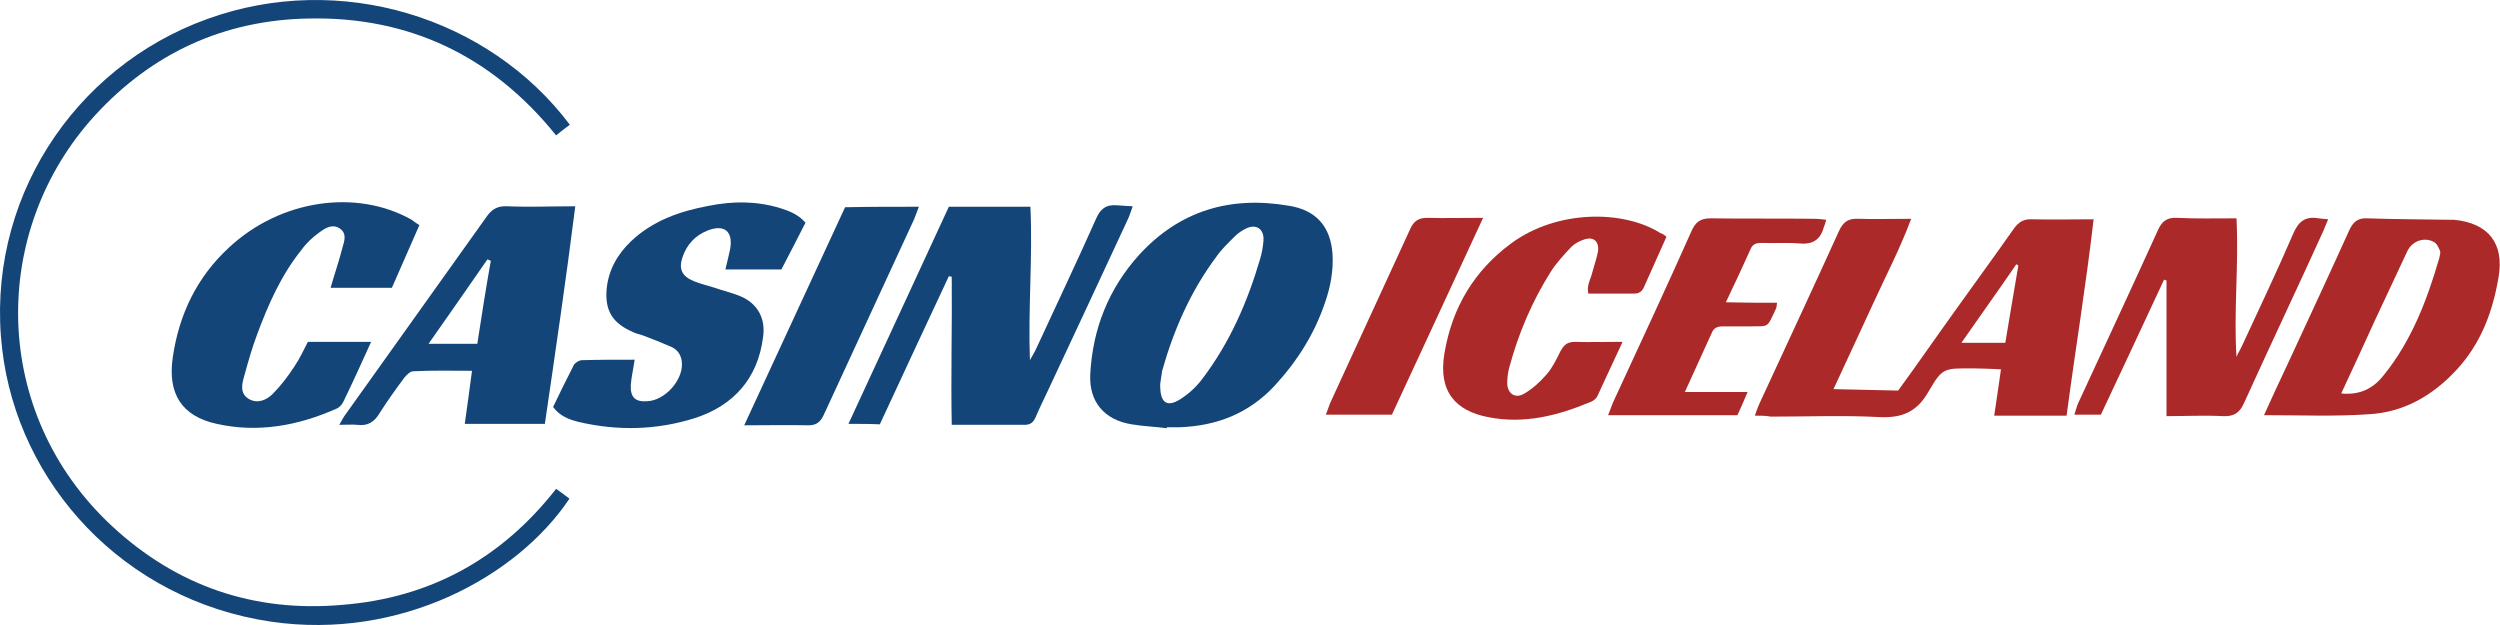 <svg width="272" height="68" viewBox="0 0 272 68" fill="none" xmlns="http://www.w3.org/2000/svg">
<g clip-path="url(#clip0_41_2186)">
<path d="M60.506 53.184C61.004 53.541 61.502 53.898 61.955 54.255C56.295 62.731 43.572 69.69 29.49 67.638C13.416 65.273 1.96 52.604 0.24 38.017C-1.662 22.003 7.937 7.326 22.562 2.062C36.961 -3.157 53.171 1.839 62 13.571C61.502 13.928 61.049 14.285 60.506 14.731C53.578 6.122 44.522 1.75 33.474 2.018C24.328 2.196 16.54 5.809 10.382 12.501C-1.164 25.081 -1.073 44.932 12.193 57.244C19.212 63.757 27.633 66.656 37.233 65.809C46.832 65.05 54.574 60.768 60.506 53.184Z" fill="#144579"/>
<path d="M126.969 46.589C125.708 46.431 124.396 46.379 123.135 46.169C120.142 45.696 118.462 43.702 118.62 40.709C118.882 35.775 120.615 31.418 123.923 27.744C128.334 22.914 133.847 21.287 140.254 22.389C143.194 22.862 144.769 24.646 144.979 27.639C145.084 29.423 144.769 31.156 144.192 32.835C143.037 36.3 141.146 39.292 138.678 41.969C135.895 44.961 132.43 46.326 128.386 46.484C127.914 46.484 127.441 46.484 126.916 46.484C126.969 46.536 126.969 46.536 126.969 46.589ZM126.233 41.759C126.181 43.859 126.969 44.384 128.491 43.387C129.384 42.809 130.172 42.074 130.802 41.234C133.795 37.297 135.738 32.835 137.103 28.163C137.313 27.481 137.418 26.799 137.471 26.116C137.523 24.909 136.683 24.331 135.58 24.856C135.16 25.066 134.74 25.329 134.372 25.696C133.637 26.431 132.902 27.114 132.325 27.953C129.542 31.68 127.704 35.88 126.443 40.342C126.338 40.919 126.286 41.497 126.233 41.759Z" fill="#144579"/>
<path d="M92.311 46.116C96.04 38.085 99.61 30.316 103.234 22.494C106.174 22.494 109.01 22.494 112.108 22.494C112.37 28.059 111.845 33.57 112.055 39.187C112.318 38.715 112.58 38.295 112.79 37.822C114.943 33.15 117.149 28.531 119.249 23.807C119.722 22.704 120.352 22.232 121.559 22.337C122.032 22.389 122.505 22.389 123.24 22.442C123.03 23.019 122.872 23.544 122.662 23.964C119.774 30.211 116.834 36.458 113.893 42.757C113.473 43.649 113.053 44.489 112.685 45.381C112.423 45.959 112.108 46.221 111.478 46.221C108.905 46.221 106.332 46.221 103.549 46.221C103.444 40.762 103.601 35.408 103.549 30.106C103.444 30.106 103.339 30.053 103.234 30.053C100.713 35.408 98.245 40.762 95.725 46.169C94.622 46.116 93.624 46.116 92.311 46.116Z" fill="#144579"/>
<path d="M69.05 39.135C68.892 40.237 68.682 41.077 68.63 41.917C68.577 43.282 69.155 43.754 70.468 43.649C72.305 43.544 74.196 41.497 74.196 39.66C74.196 38.767 73.828 38.085 72.988 37.717C71.99 37.297 70.993 36.877 69.995 36.51C69.575 36.352 69.155 36.3 68.787 36.09C66.635 35.145 65.794 33.78 66.004 31.418C66.214 29.371 67.16 27.691 68.63 26.274C70.993 24.017 73.986 22.967 77.136 22.389C79.762 21.864 82.335 21.864 84.908 22.652C85.906 22.967 86.851 23.334 87.638 24.227C86.798 25.906 85.906 27.586 85.013 29.318C82.965 29.318 81.022 29.318 78.922 29.318C79.132 28.479 79.289 27.796 79.447 27.061C79.762 25.171 78.817 24.384 77.031 25.066C75.666 25.591 74.721 26.589 74.248 28.006C73.828 29.266 74.196 30.053 75.456 30.578C76.191 30.893 76.979 31.051 77.766 31.313C78.659 31.628 79.604 31.838 80.497 32.206C82.44 32.993 83.332 34.673 83.017 36.72C82.44 41.182 79.814 44.122 75.614 45.486C71.465 46.799 67.212 46.904 62.959 45.906C61.909 45.644 60.911 45.276 60.176 44.279C60.911 42.757 61.646 41.234 62.434 39.712C62.591 39.45 63.011 39.187 63.326 39.187C65.164 39.135 67.002 39.135 69.05 39.135Z" fill="#144579"/>
<path d="M45.631 24.489C44.633 26.799 43.635 29.003 42.638 31.313C40.432 31.313 38.227 31.313 35.969 31.313C36.389 29.843 36.862 28.479 37.229 27.061C37.439 26.274 37.807 25.434 36.967 24.856C36.179 24.331 35.391 24.804 34.761 25.276C34.026 25.801 33.343 26.431 32.818 27.166C30.613 29.896 29.195 33.098 27.988 36.352C27.41 37.875 26.99 39.397 26.57 40.919C26.307 41.812 26.097 42.809 27.042 43.387C27.988 43.964 28.985 43.544 29.668 42.862C30.56 41.969 31.348 40.919 32.031 39.87C32.608 39.03 33.028 38.085 33.501 37.192C35.759 37.192 38.017 37.192 40.38 37.192C39.33 39.502 38.384 41.602 37.334 43.754C37.177 44.069 36.862 44.384 36.547 44.489C32.398 46.326 28.04 47.114 23.577 46.116C19.744 45.276 18.221 42.809 18.798 38.872C19.481 34.2 21.424 30.158 24.889 26.956C30.56 21.654 38.857 20.552 44.791 23.912C45.001 24.069 45.263 24.279 45.631 24.489Z" fill="#144579"/>
<path d="M59.283 46.116C56.343 46.116 53.56 46.116 50.567 46.116C50.829 44.227 51.092 42.389 51.354 40.342C49.096 40.342 47.048 40.289 44.948 40.394C44.633 40.394 44.213 40.814 44.003 41.077C43.058 42.337 42.165 43.596 41.325 44.909C40.747 45.906 40.012 46.379 38.857 46.221C38.279 46.169 37.702 46.221 36.914 46.221C37.229 45.696 37.387 45.329 37.649 45.014C42.743 37.875 47.836 30.736 52.929 23.596C53.507 22.757 54.137 22.389 55.187 22.442C57.603 22.547 59.966 22.442 62.591 22.442C61.594 30.368 60.438 38.19 59.283 46.116ZM53.402 28.373C53.297 28.321 53.139 28.268 53.035 28.216C50.934 31.261 48.834 34.253 46.628 37.402C48.519 37.402 50.199 37.402 51.932 37.402C52.404 34.305 52.877 31.313 53.402 28.373Z" fill="#144579"/>
<path d="M99.978 22.494C99.716 23.124 99.611 23.492 99.453 23.859C96.198 30.946 92.889 38.032 89.634 45.119C89.266 45.906 88.846 46.274 87.954 46.274C85.696 46.221 83.49 46.274 80.97 46.274C84.698 38.19 88.321 30.368 91.944 22.547C94.622 22.494 97.195 22.494 99.978 22.494Z" fill="#144579"/>
<path d="M190.925 45.224C191.135 44.594 191.292 44.227 191.45 43.859C194.338 37.612 197.278 31.313 200.114 25.066C200.587 24.069 201.164 23.754 202.214 23.806C204 23.859 205.838 23.806 207.938 23.806C206.678 27.166 205.155 30.053 203.79 33.045C202.424 36.038 201.007 39.03 199.484 42.337C201.899 42.389 204.105 42.442 206.52 42.494C208.516 39.764 210.616 36.72 212.769 33.728C214.869 30.788 217.022 27.849 219.122 24.856C219.648 24.122 220.225 23.806 221.118 23.859C223.271 23.912 225.371 23.859 227.787 23.859C226.946 31.103 225.791 38.085 224.846 45.224C222.221 45.224 219.7 45.224 216.97 45.224C217.232 43.544 217.442 41.969 217.705 40.184C216.602 40.132 215.657 40.08 214.659 40.08C211.509 40.08 211.351 39.974 209.828 42.599C208.568 44.804 206.993 45.486 204.525 45.381C200.587 45.171 196.596 45.329 192.658 45.329C192.133 45.224 191.607 45.224 190.925 45.224ZM219.595 28.898C219.543 28.846 219.438 28.793 219.385 28.741C217.442 31.576 215.447 34.358 213.399 37.297C215.184 37.297 216.602 37.297 218.177 37.297C218.65 34.41 219.122 31.681 219.595 28.898Z" fill="#AC2929"/>
<path d="M246.323 45.171C247.216 43.177 248.056 41.392 248.896 39.607C251.154 34.725 253.412 29.896 255.617 25.014C256.038 24.122 256.563 23.701 257.56 23.754C260.553 23.859 263.546 23.859 266.539 23.912C266.697 23.912 266.855 23.912 267.012 23.912C270.74 24.279 272.473 26.484 271.843 30.158C271.213 33.938 269.9 37.402 267.275 40.237C264.702 43.019 261.551 44.856 257.77 45.066C254.095 45.329 250.366 45.171 246.323 45.171ZM254.725 42.809C256.878 43.019 258.295 42.179 259.398 40.762C262.391 37.035 264.071 32.625 265.384 28.111C265.437 27.849 265.542 27.534 265.489 27.324C265.332 26.956 265.122 26.484 264.807 26.326C263.756 25.749 262.444 26.221 261.919 27.324C260.763 29.791 259.608 32.258 258.453 34.725C257.245 37.402 256.038 39.974 254.725 42.809Z" fill="#AC2929"/>
<path d="M228.575 45.119C227.629 45.119 226.737 45.119 225.687 45.119C225.844 44.647 225.949 44.227 226.107 43.859C228.995 37.612 231.935 31.313 234.771 25.066C235.191 24.122 235.716 23.649 236.819 23.702C238.971 23.807 241.072 23.754 243.33 23.754C243.592 28.846 243.015 33.833 243.33 38.82C243.54 38.347 243.802 37.927 244.012 37.455C245.85 33.465 247.741 29.528 249.473 25.486C250.051 24.122 250.786 23.492 252.256 23.754C252.571 23.807 252.887 23.807 253.307 23.859C253.097 24.331 252.939 24.752 252.782 25.119C249.946 31.366 247.005 37.56 244.17 43.807C243.697 44.909 243.067 45.329 241.86 45.276C239.864 45.171 237.816 45.276 235.716 45.276C235.716 40.237 235.716 35.408 235.716 30.526C235.611 30.473 235.558 30.473 235.453 30.421C233.195 35.303 230.885 40.184 228.575 45.119Z" fill="#AC2929"/>
<path d="M181.316 25.749C180.476 27.639 179.688 29.371 178.9 31.156C178.69 31.68 178.375 31.943 177.798 31.943C176.17 31.943 174.49 31.943 172.809 31.943C172.599 31.051 173.072 30.368 173.229 29.686C173.439 28.898 173.702 28.163 173.86 27.376C174.017 26.274 173.387 25.696 172.337 26.064C171.864 26.221 171.339 26.484 170.971 26.851C170.184 27.691 169.344 28.583 168.714 29.581C166.666 32.835 165.195 36.3 164.198 40.027C164.04 40.604 163.988 41.182 163.988 41.759C164.04 42.809 164.828 43.387 165.773 42.862C166.718 42.337 167.558 41.549 168.293 40.709C168.924 39.974 169.344 39.082 169.764 38.242C170.131 37.56 170.499 37.192 171.339 37.192C172.967 37.245 174.647 37.192 176.538 37.192C175.54 39.292 174.7 41.182 173.807 43.072C173.702 43.334 173.387 43.596 173.124 43.702C169.501 45.224 165.826 46.169 161.887 45.381C158.422 44.699 156.426 42.652 157.161 38.4C158.002 33.465 160.365 29.476 164.408 26.484C169.396 22.809 176.643 22.809 180.686 25.381C180.843 25.381 181.001 25.539 181.316 25.749Z" fill="#AC2929"/>
<path d="M193.34 32.94C193.288 33.36 193.288 33.465 193.235 33.57C192.185 35.775 192.553 35.46 190.295 35.513C189.35 35.513 188.352 35.513 187.407 35.513C186.882 35.513 186.462 35.67 186.251 36.195C185.306 38.295 184.361 40.342 183.311 42.652C185.621 42.652 187.722 42.652 190.137 42.652C189.717 43.649 189.402 44.384 189.034 45.171C184.361 45.171 179.74 45.171 174.962 45.171C175.172 44.646 175.329 44.227 175.487 43.806C178.375 37.56 181.263 31.366 184.046 25.119C184.466 24.174 184.991 23.754 186.094 23.754C189.875 23.806 193.708 23.754 197.489 23.806C197.856 23.806 198.224 23.859 198.696 23.912C198.591 24.227 198.539 24.489 198.434 24.699C198.066 26.116 197.173 26.641 195.703 26.484C194.39 26.379 193.025 26.484 191.712 26.431C191.187 26.431 190.767 26.484 190.505 27.009C189.665 28.898 188.772 30.788 187.774 32.888C189.77 32.94 191.502 32.94 193.34 32.94Z" fill="#AC2929"/>
<path d="M151.438 45.119C148.917 45.119 146.66 45.119 144.244 45.119C144.454 44.646 144.559 44.227 144.717 43.859C147.605 37.56 150.545 31.208 153.433 24.909C153.801 24.069 154.326 23.701 155.271 23.701C157.162 23.754 159.104 23.701 161.362 23.701C157.949 31.103 154.694 38.085 151.438 45.119Z" fill="#AC2929"/>
</g>
<defs>
<clipPath id="clip0_41_2186">
<rect width="272" height="68" fill="white"/>
</clipPath>
</defs>
</svg>
